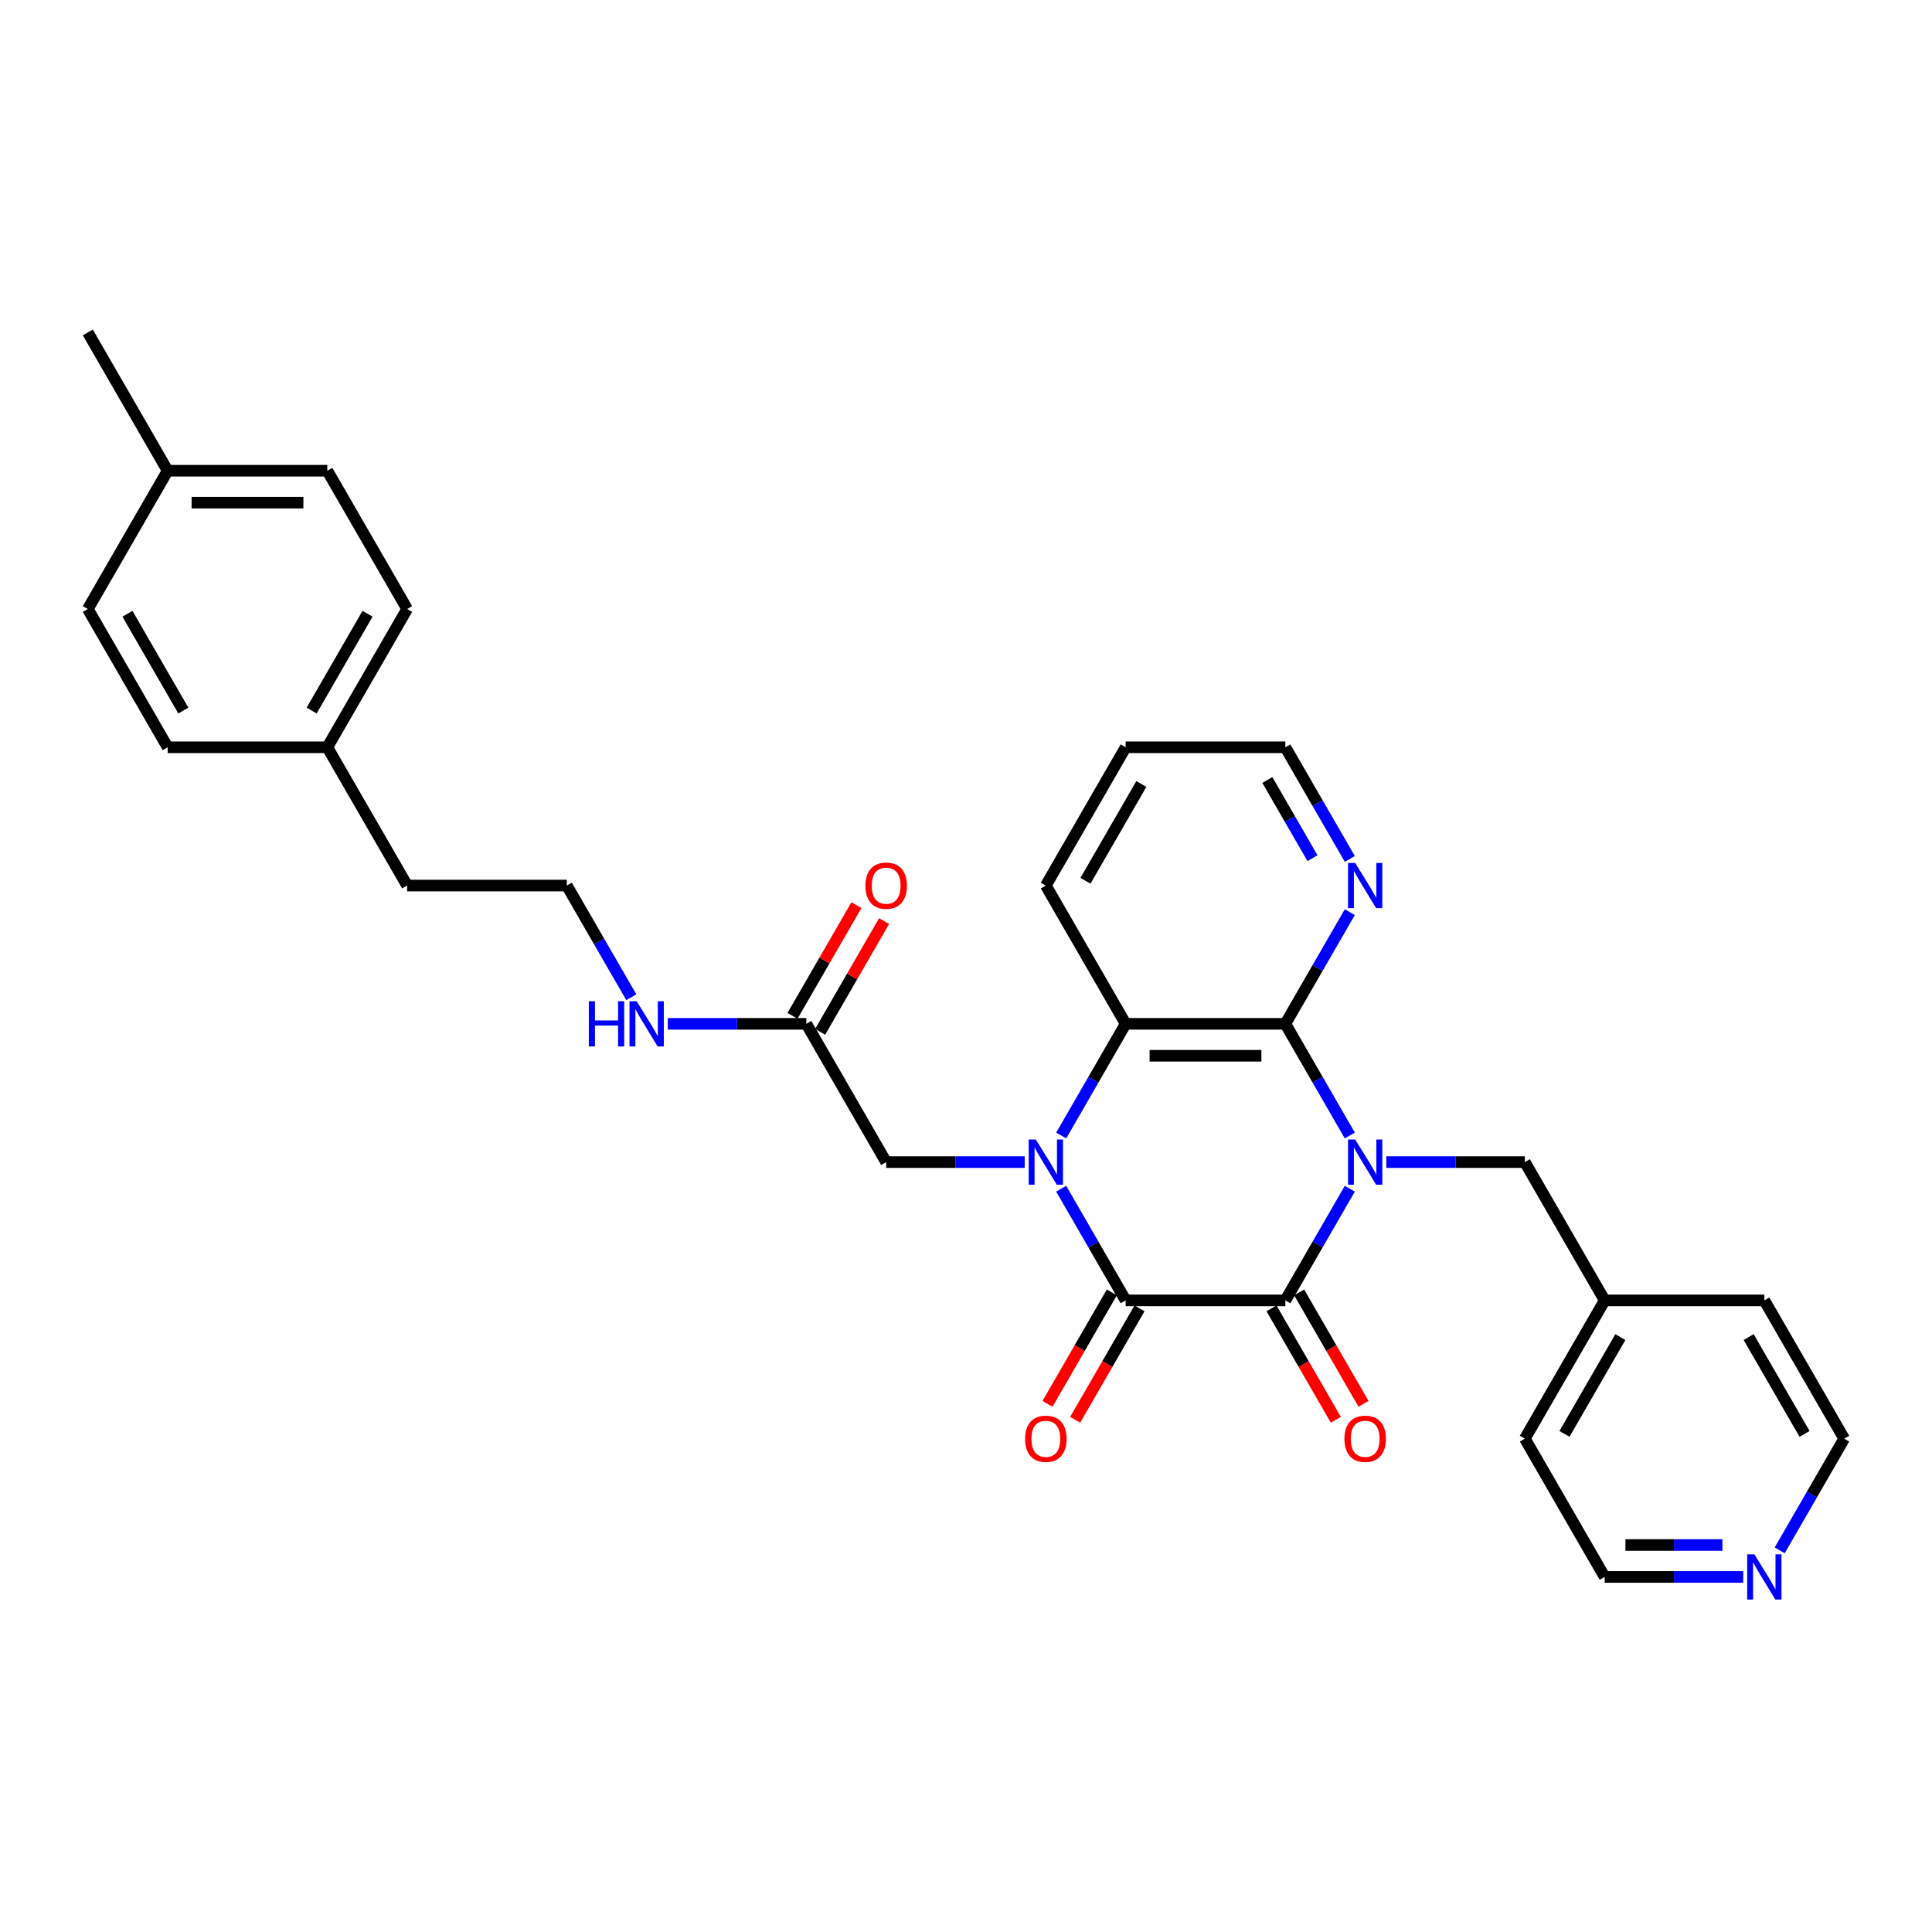 <?xml version='1.0' encoding='iso-8859-1'?>
<svg version='1.1' baseProfile='full'
              xmlns='http://www.w3.org/2000/svg'
                      xmlns:rdkit='http://www.rdkit.org/xml'
                      xmlns:xlink='http://www.w3.org/1999/xlink'
                  xml:space='preserve'
width='1000px' height='1000px' viewBox='0 0 1000 1000'>
<!-- END OF HEADER -->
<rect style='opacity:1.0;fill:#FFFFFF;stroke:none' width='1000' height='1000' x='0' y='0'> </rect>
<path class='bond-1' d='M 698.662,615.276 L 681.976,644.178' style='fill:none;fill-rule:evenodd;stroke:#0000FF;stroke-width:6px;stroke-linecap:butt;stroke-linejoin:miter;stroke-opacity:1' />
<path class='bond-1' d='M 681.976,644.178 L 665.289,673.08' style='fill:none;fill-rule:evenodd;stroke:#000000;stroke-width:6px;stroke-linecap:butt;stroke-linejoin:miter;stroke-opacity:1' />
<path class='bond-3' d='M 698.662,587.739 L 681.976,558.837' style='fill:none;fill-rule:evenodd;stroke:#0000FF;stroke-width:6px;stroke-linecap:butt;stroke-linejoin:miter;stroke-opacity:1' />
<path class='bond-3' d='M 681.976,558.837 L 665.289,529.935' style='fill:none;fill-rule:evenodd;stroke:#000000;stroke-width:6px;stroke-linecap:butt;stroke-linejoin:miter;stroke-opacity:1' />
<path class='bond-6' d='M 717.554,601.507 L 753.405,601.507' style='fill:none;fill-rule:evenodd;stroke:#0000FF;stroke-width:6px;stroke-linecap:butt;stroke-linejoin:miter;stroke-opacity:1' />
<path class='bond-6' d='M 753.405,601.507 L 789.256,601.507' style='fill:none;fill-rule:evenodd;stroke:#000000;stroke-width:6px;stroke-linecap:butt;stroke-linejoin:miter;stroke-opacity:1' />
<path class='bond-0' d='M 549.272,587.739 L 565.958,558.837' style='fill:none;fill-rule:evenodd;stroke:#0000FF;stroke-width:6px;stroke-linecap:butt;stroke-linejoin:miter;stroke-opacity:1' />
<path class='bond-0' d='M 565.958,558.837 L 582.645,529.935' style='fill:none;fill-rule:evenodd;stroke:#000000;stroke-width:6px;stroke-linecap:butt;stroke-linejoin:miter;stroke-opacity:1' />
<path class='bond-5' d='M 530.38,601.507 L 494.529,601.507' style='fill:none;fill-rule:evenodd;stroke:#0000FF;stroke-width:6px;stroke-linecap:butt;stroke-linejoin:miter;stroke-opacity:1' />
<path class='bond-5' d='M 494.529,601.507 L 458.678,601.507' style='fill:none;fill-rule:evenodd;stroke:#000000;stroke-width:6px;stroke-linecap:butt;stroke-linejoin:miter;stroke-opacity:1' />
<path class='bond-31' d='M 549.272,615.276 L 565.958,644.178' style='fill:none;fill-rule:evenodd;stroke:#0000FF;stroke-width:6px;stroke-linecap:butt;stroke-linejoin:miter;stroke-opacity:1' />
<path class='bond-31' d='M 565.958,644.178 L 582.645,673.08' style='fill:none;fill-rule:evenodd;stroke:#000000;stroke-width:6px;stroke-linecap:butt;stroke-linejoin:miter;stroke-opacity:1' />
<path class='bond-2' d='M 665.289,673.08 L 582.645,673.08' style='fill:none;fill-rule:evenodd;stroke:#000000;stroke-width:6px;stroke-linecap:butt;stroke-linejoin:miter;stroke-opacity:1' />
<path class='bond-9' d='M 658.132,677.212 L 674.78,706.048' style='fill:none;fill-rule:evenodd;stroke:#000000;stroke-width:6px;stroke-linecap:butt;stroke-linejoin:miter;stroke-opacity:1' />
<path class='bond-9' d='M 674.78,706.048 L 691.429,734.883' style='fill:none;fill-rule:evenodd;stroke:#FF0000;stroke-width:6px;stroke-linecap:butt;stroke-linejoin:miter;stroke-opacity:1' />
<path class='bond-9' d='M 672.446,668.947 L 689.095,697.783' style='fill:none;fill-rule:evenodd;stroke:#000000;stroke-width:6px;stroke-linecap:butt;stroke-linejoin:miter;stroke-opacity:1' />
<path class='bond-9' d='M 689.095,697.783 L 705.743,726.619' style='fill:none;fill-rule:evenodd;stroke:#FF0000;stroke-width:6px;stroke-linecap:butt;stroke-linejoin:miter;stroke-opacity:1' />
<path class='bond-10' d='M 575.487,668.947 L 558.839,697.783' style='fill:none;fill-rule:evenodd;stroke:#000000;stroke-width:6px;stroke-linecap:butt;stroke-linejoin:miter;stroke-opacity:1' />
<path class='bond-10' d='M 558.839,697.783 L 542.191,726.619' style='fill:none;fill-rule:evenodd;stroke:#FF0000;stroke-width:6px;stroke-linecap:butt;stroke-linejoin:miter;stroke-opacity:1' />
<path class='bond-10' d='M 589.802,677.212 L 573.154,706.048' style='fill:none;fill-rule:evenodd;stroke:#000000;stroke-width:6px;stroke-linecap:butt;stroke-linejoin:miter;stroke-opacity:1' />
<path class='bond-10' d='M 573.154,706.048 L 556.505,734.883' style='fill:none;fill-rule:evenodd;stroke:#FF0000;stroke-width:6px;stroke-linecap:butt;stroke-linejoin:miter;stroke-opacity:1' />
<path class='bond-4' d='M 665.289,529.935 L 582.645,529.935' style='fill:none;fill-rule:evenodd;stroke:#000000;stroke-width:6px;stroke-linecap:butt;stroke-linejoin:miter;stroke-opacity:1' />
<path class='bond-4' d='M 652.893,546.464 L 595.041,546.464' style='fill:none;fill-rule:evenodd;stroke:#000000;stroke-width:6px;stroke-linecap:butt;stroke-linejoin:miter;stroke-opacity:1' />
<path class='bond-7' d='M 665.289,529.935 L 681.976,501.033' style='fill:none;fill-rule:evenodd;stroke:#000000;stroke-width:6px;stroke-linecap:butt;stroke-linejoin:miter;stroke-opacity:1' />
<path class='bond-7' d='M 681.976,501.033 L 698.662,472.131' style='fill:none;fill-rule:evenodd;stroke:#0000FF;stroke-width:6px;stroke-linecap:butt;stroke-linejoin:miter;stroke-opacity:1' />
<path class='bond-17' d='M 582.645,529.935 L 541.322,458.363' style='fill:none;fill-rule:evenodd;stroke:#000000;stroke-width:6px;stroke-linecap:butt;stroke-linejoin:miter;stroke-opacity:1' />
<path class='bond-8' d='M 458.678,601.507 L 417.355,529.935' style='fill:none;fill-rule:evenodd;stroke:#000000;stroke-width:6px;stroke-linecap:butt;stroke-linejoin:miter;stroke-opacity:1' />
<path class='bond-14' d='M 789.256,601.507 L 830.579,673.08' style='fill:none;fill-rule:evenodd;stroke:#000000;stroke-width:6px;stroke-linecap:butt;stroke-linejoin:miter;stroke-opacity:1' />
<path class='bond-23' d='M 698.662,444.594 L 681.976,415.692' style='fill:none;fill-rule:evenodd;stroke:#0000FF;stroke-width:6px;stroke-linecap:butt;stroke-linejoin:miter;stroke-opacity:1' />
<path class='bond-23' d='M 681.976,415.692 L 665.289,386.79' style='fill:none;fill-rule:evenodd;stroke:#000000;stroke-width:6px;stroke-linecap:butt;stroke-linejoin:miter;stroke-opacity:1' />
<path class='bond-23' d='M 679.342,444.188 L 667.661,423.957' style='fill:none;fill-rule:evenodd;stroke:#0000FF;stroke-width:6px;stroke-linecap:butt;stroke-linejoin:miter;stroke-opacity:1' />
<path class='bond-23' d='M 667.661,423.957 L 655.981,403.725' style='fill:none;fill-rule:evenodd;stroke:#000000;stroke-width:6px;stroke-linecap:butt;stroke-linejoin:miter;stroke-opacity:1' />
<path class='bond-12' d='M 424.513,534.067 L 441.056,505.413' style='fill:none;fill-rule:evenodd;stroke:#000000;stroke-width:6px;stroke-linecap:butt;stroke-linejoin:miter;stroke-opacity:1' />
<path class='bond-12' d='M 441.056,505.413 L 457.599,476.759' style='fill:none;fill-rule:evenodd;stroke:#FF0000;stroke-width:6px;stroke-linecap:butt;stroke-linejoin:miter;stroke-opacity:1' />
<path class='bond-12' d='M 410.198,525.803 L 426.741,497.149' style='fill:none;fill-rule:evenodd;stroke:#000000;stroke-width:6px;stroke-linecap:butt;stroke-linejoin:miter;stroke-opacity:1' />
<path class='bond-12' d='M 426.741,497.149 L 443.285,468.495' style='fill:none;fill-rule:evenodd;stroke:#FF0000;stroke-width:6px;stroke-linecap:butt;stroke-linejoin:miter;stroke-opacity:1' />
<path class='bond-13' d='M 417.355,529.935 L 381.504,529.935' style='fill:none;fill-rule:evenodd;stroke:#000000;stroke-width:6px;stroke-linecap:butt;stroke-linejoin:miter;stroke-opacity:1' />
<path class='bond-13' d='M 381.504,529.935 L 345.653,529.935' style='fill:none;fill-rule:evenodd;stroke:#0000FF;stroke-width:6px;stroke-linecap:butt;stroke-linejoin:miter;stroke-opacity:1' />
<path class='bond-11' d='M 902.281,816.224 L 866.43,816.224' style='fill:none;fill-rule:evenodd;stroke:#0000FF;stroke-width:6px;stroke-linecap:butt;stroke-linejoin:miter;stroke-opacity:1' />
<path class='bond-11' d='M 866.43,816.224 L 830.579,816.224' style='fill:none;fill-rule:evenodd;stroke:#000000;stroke-width:6px;stroke-linecap:butt;stroke-linejoin:miter;stroke-opacity:1' />
<path class='bond-11' d='M 891.526,799.695 L 866.43,799.695' style='fill:none;fill-rule:evenodd;stroke:#0000FF;stroke-width:6px;stroke-linecap:butt;stroke-linejoin:miter;stroke-opacity:1' />
<path class='bond-11' d='M 866.43,799.695 L 841.334,799.695' style='fill:none;fill-rule:evenodd;stroke:#000000;stroke-width:6px;stroke-linecap:butt;stroke-linejoin:miter;stroke-opacity:1' />
<path class='bond-32' d='M 921.172,802.456 L 937.859,773.554' style='fill:none;fill-rule:evenodd;stroke:#0000FF;stroke-width:6px;stroke-linecap:butt;stroke-linejoin:miter;stroke-opacity:1' />
<path class='bond-32' d='M 937.859,773.554 L 954.545,744.652' style='fill:none;fill-rule:evenodd;stroke:#000000;stroke-width:6px;stroke-linecap:butt;stroke-linejoin:miter;stroke-opacity:1' />
<path class='bond-22' d='M 326.761,516.166 L 310.075,487.264' style='fill:none;fill-rule:evenodd;stroke:#0000FF;stroke-width:6px;stroke-linecap:butt;stroke-linejoin:miter;stroke-opacity:1' />
<path class='bond-22' d='M 310.075,487.264 L 293.388,458.363' style='fill:none;fill-rule:evenodd;stroke:#000000;stroke-width:6px;stroke-linecap:butt;stroke-linejoin:miter;stroke-opacity:1' />
<path class='bond-27' d='M 830.579,673.08 L 913.223,673.08' style='fill:none;fill-rule:evenodd;stroke:#000000;stroke-width:6px;stroke-linecap:butt;stroke-linejoin:miter;stroke-opacity:1' />
<path class='bond-28' d='M 830.579,673.08 L 789.256,744.652' style='fill:none;fill-rule:evenodd;stroke:#000000;stroke-width:6px;stroke-linecap:butt;stroke-linejoin:miter;stroke-opacity:1' />
<path class='bond-28' d='M 838.695,692.08 L 809.769,742.181' style='fill:none;fill-rule:evenodd;stroke:#000000;stroke-width:6px;stroke-linecap:butt;stroke-linejoin:miter;stroke-opacity:1' />
<path class='bond-15' d='M 169.421,386.79 L 210.744,458.363' style='fill:none;fill-rule:evenodd;stroke:#000000;stroke-width:6px;stroke-linecap:butt;stroke-linejoin:miter;stroke-opacity:1' />
<path class='bond-20' d='M 169.421,386.79 L 86.777,386.79' style='fill:none;fill-rule:evenodd;stroke:#000000;stroke-width:6px;stroke-linecap:butt;stroke-linejoin:miter;stroke-opacity:1' />
<path class='bond-21' d='M 169.421,386.79 L 210.744,315.218' style='fill:none;fill-rule:evenodd;stroke:#000000;stroke-width:6px;stroke-linecap:butt;stroke-linejoin:miter;stroke-opacity:1' />
<path class='bond-21' d='M 161.305,367.79 L 190.231,317.689' style='fill:none;fill-rule:evenodd;stroke:#000000;stroke-width:6px;stroke-linecap:butt;stroke-linejoin:miter;stroke-opacity:1' />
<path class='bond-16' d='M 86.777,243.646 L 169.421,243.646' style='fill:none;fill-rule:evenodd;stroke:#000000;stroke-width:6px;stroke-linecap:butt;stroke-linejoin:miter;stroke-opacity:1' />
<path class='bond-16' d='M 99.174,260.174 L 157.025,260.174' style='fill:none;fill-rule:evenodd;stroke:#000000;stroke-width:6px;stroke-linecap:butt;stroke-linejoin:miter;stroke-opacity:1' />
<path class='bond-29' d='M 86.777,243.646 L 45.455,172.073' style='fill:none;fill-rule:evenodd;stroke:#000000;stroke-width:6px;stroke-linecap:butt;stroke-linejoin:miter;stroke-opacity:1' />
<path class='bond-34' d='M 86.777,243.646 L 45.455,315.218' style='fill:none;fill-rule:evenodd;stroke:#000000;stroke-width:6px;stroke-linecap:butt;stroke-linejoin:miter;stroke-opacity:1' />
<path class='bond-33' d='M 541.322,458.363 L 582.645,386.79' style='fill:none;fill-rule:evenodd;stroke:#000000;stroke-width:6px;stroke-linecap:butt;stroke-linejoin:miter;stroke-opacity:1' />
<path class='bond-33' d='M 561.835,455.891 L 590.761,405.791' style='fill:none;fill-rule:evenodd;stroke:#000000;stroke-width:6px;stroke-linecap:butt;stroke-linejoin:miter;stroke-opacity:1' />
<path class='bond-18' d='M 45.455,315.218 L 86.777,386.79' style='fill:none;fill-rule:evenodd;stroke:#000000;stroke-width:6px;stroke-linecap:butt;stroke-linejoin:miter;stroke-opacity:1' />
<path class='bond-18' d='M 65.967,317.689 L 94.893,367.79' style='fill:none;fill-rule:evenodd;stroke:#000000;stroke-width:6px;stroke-linecap:butt;stroke-linejoin:miter;stroke-opacity:1' />
<path class='bond-19' d='M 169.421,243.646 L 210.744,315.218' style='fill:none;fill-rule:evenodd;stroke:#000000;stroke-width:6px;stroke-linecap:butt;stroke-linejoin:miter;stroke-opacity:1' />
<path class='bond-26' d='M 293.388,458.363 L 210.744,458.363' style='fill:none;fill-rule:evenodd;stroke:#000000;stroke-width:6px;stroke-linecap:butt;stroke-linejoin:miter;stroke-opacity:1' />
<path class='bond-30' d='M 665.289,386.79 L 582.645,386.79' style='fill:none;fill-rule:evenodd;stroke:#000000;stroke-width:6px;stroke-linecap:butt;stroke-linejoin:miter;stroke-opacity:1' />
<path class='bond-24' d='M 830.579,816.224 L 789.256,744.652' style='fill:none;fill-rule:evenodd;stroke:#000000;stroke-width:6px;stroke-linecap:butt;stroke-linejoin:miter;stroke-opacity:1' />
<path class='bond-25' d='M 954.545,744.652 L 913.223,673.08' style='fill:none;fill-rule:evenodd;stroke:#000000;stroke-width:6px;stroke-linecap:butt;stroke-linejoin:miter;stroke-opacity:1' />
<path class='bond-25' d='M 934.033,742.181 L 905.107,692.08' style='fill:none;fill-rule:evenodd;stroke:#000000;stroke-width:6px;stroke-linecap:butt;stroke-linejoin:miter;stroke-opacity:1' />
<path  class='atom-0' d='M 701.438 589.805
L 709.107 602.201
Q 709.868 603.425, 711.091 605.64
Q 712.314 607.854, 712.38 607.987
L 712.38 589.805
L 715.488 589.805
L 715.488 613.21
L 712.281 613.21
L 704.05 599.656
Q 703.091 598.069, 702.066 596.251
Q 701.074 594.433, 700.777 593.871
L 700.777 613.21
L 697.736 613.21
L 697.736 589.805
L 701.438 589.805
' fill='#0000FF'/>
<path  class='atom-1' d='M 536.149 589.805
L 543.818 602.201
Q 544.579 603.425, 545.802 605.64
Q 547.025 607.854, 547.091 607.987
L 547.091 589.805
L 550.198 589.805
L 550.198 613.21
L 546.992 613.21
L 538.76 599.656
Q 537.802 598.069, 536.777 596.251
Q 535.785 594.433, 535.488 593.871
L 535.488 613.21
L 532.446 613.21
L 532.446 589.805
L 536.149 589.805
' fill='#0000FF'/>
<path  class='atom-8' d='M 701.438 446.66
L 709.107 459.057
Q 709.868 460.28, 711.091 462.495
Q 712.314 464.71, 712.38 464.842
L 712.38 446.66
L 715.488 446.66
L 715.488 470.065
L 712.281 470.065
L 704.05 456.511
Q 703.091 454.925, 702.066 453.106
Q 701.074 451.288, 700.777 450.726
L 700.777 470.065
L 697.736 470.065
L 697.736 446.66
L 701.438 446.66
' fill='#0000FF'/>
<path  class='atom-10' d='M 695.868 744.718
Q 695.868 739.098, 698.645 735.958
Q 701.421 732.817, 706.612 732.817
Q 711.802 732.817, 714.579 735.958
Q 717.355 739.098, 717.355 744.718
Q 717.355 750.404, 714.545 753.644
Q 711.736 756.85, 706.612 756.85
Q 701.455 756.85, 698.645 753.644
Q 695.868 750.437, 695.868 744.718
M 706.612 754.206
Q 710.182 754.206, 712.099 751.826
Q 714.05 749.412, 714.05 744.718
Q 714.05 740.123, 712.099 737.809
Q 710.182 735.462, 706.612 735.462
Q 703.041 735.462, 701.091 737.776
Q 699.174 740.09, 699.174 744.718
Q 699.174 749.445, 701.091 751.826
Q 703.041 754.206, 706.612 754.206
' fill='#FF0000'/>
<path  class='atom-11' d='M 530.579 744.718
Q 530.579 739.098, 533.355 735.958
Q 536.132 732.817, 541.322 732.817
Q 546.512 732.817, 549.289 735.958
Q 552.066 739.098, 552.066 744.718
Q 552.066 750.404, 549.256 753.644
Q 546.446 756.85, 541.322 756.85
Q 536.165 756.85, 533.355 753.644
Q 530.579 750.437, 530.579 744.718
M 541.322 754.206
Q 544.893 754.206, 546.81 751.826
Q 548.76 749.412, 548.76 744.718
Q 548.76 740.123, 546.81 737.809
Q 544.893 735.462, 541.322 735.462
Q 537.752 735.462, 535.802 737.776
Q 533.884 740.09, 533.884 744.718
Q 533.884 749.445, 535.802 751.826
Q 537.752 754.206, 541.322 754.206
' fill='#FF0000'/>
<path  class='atom-12' d='M 908.05 804.522
L 915.719 816.919
Q 916.479 818.142, 917.702 820.357
Q 918.926 822.571, 918.992 822.704
L 918.992 804.522
L 922.099 804.522
L 922.099 827.927
L 918.893 827.927
L 910.661 814.373
Q 909.702 812.786, 908.678 810.968
Q 907.686 809.15, 907.388 808.588
L 907.388 827.927
L 904.347 827.927
L 904.347 804.522
L 908.05 804.522
' fill='#0000FF'/>
<path  class='atom-13' d='M 447.934 458.429
Q 447.934 452.809, 450.711 449.668
Q 453.488 446.528, 458.678 446.528
Q 463.868 446.528, 466.645 449.668
Q 469.421 452.809, 469.421 458.429
Q 469.421 464.115, 466.612 467.354
Q 463.802 470.561, 458.678 470.561
Q 453.521 470.561, 450.711 467.354
Q 447.934 464.148, 447.934 458.429
M 458.678 467.916
Q 462.248 467.916, 464.165 465.536
Q 466.116 463.123, 466.116 458.429
Q 466.116 453.834, 464.165 451.52
Q 462.248 449.173, 458.678 449.173
Q 455.107 449.173, 453.157 451.487
Q 451.24 453.801, 451.24 458.429
Q 451.24 463.156, 453.157 465.536
Q 455.107 467.916, 458.678 467.916
' fill='#FF0000'/>
<path  class='atom-14' d='M 304.777 518.232
L 307.95 518.232
L 307.95 528.183
L 319.917 528.183
L 319.917 518.232
L 323.091 518.232
L 323.091 541.637
L 319.917 541.637
L 319.917 530.827
L 307.95 530.827
L 307.95 541.637
L 304.777 541.637
L 304.777 518.232
' fill='#0000FF'/>
<path  class='atom-14' d='M 329.537 518.232
L 337.207 530.629
Q 337.967 531.852, 339.19 534.067
Q 340.413 536.282, 340.479 536.414
L 340.479 518.232
L 343.587 518.232
L 343.587 541.637
L 340.38 541.637
L 332.149 528.084
Q 331.19 526.497, 330.165 524.679
Q 329.174 522.861, 328.876 522.299
L 328.876 541.637
L 325.835 541.637
L 325.835 518.232
L 329.537 518.232
' fill='#0000FF'/>
</svg>
